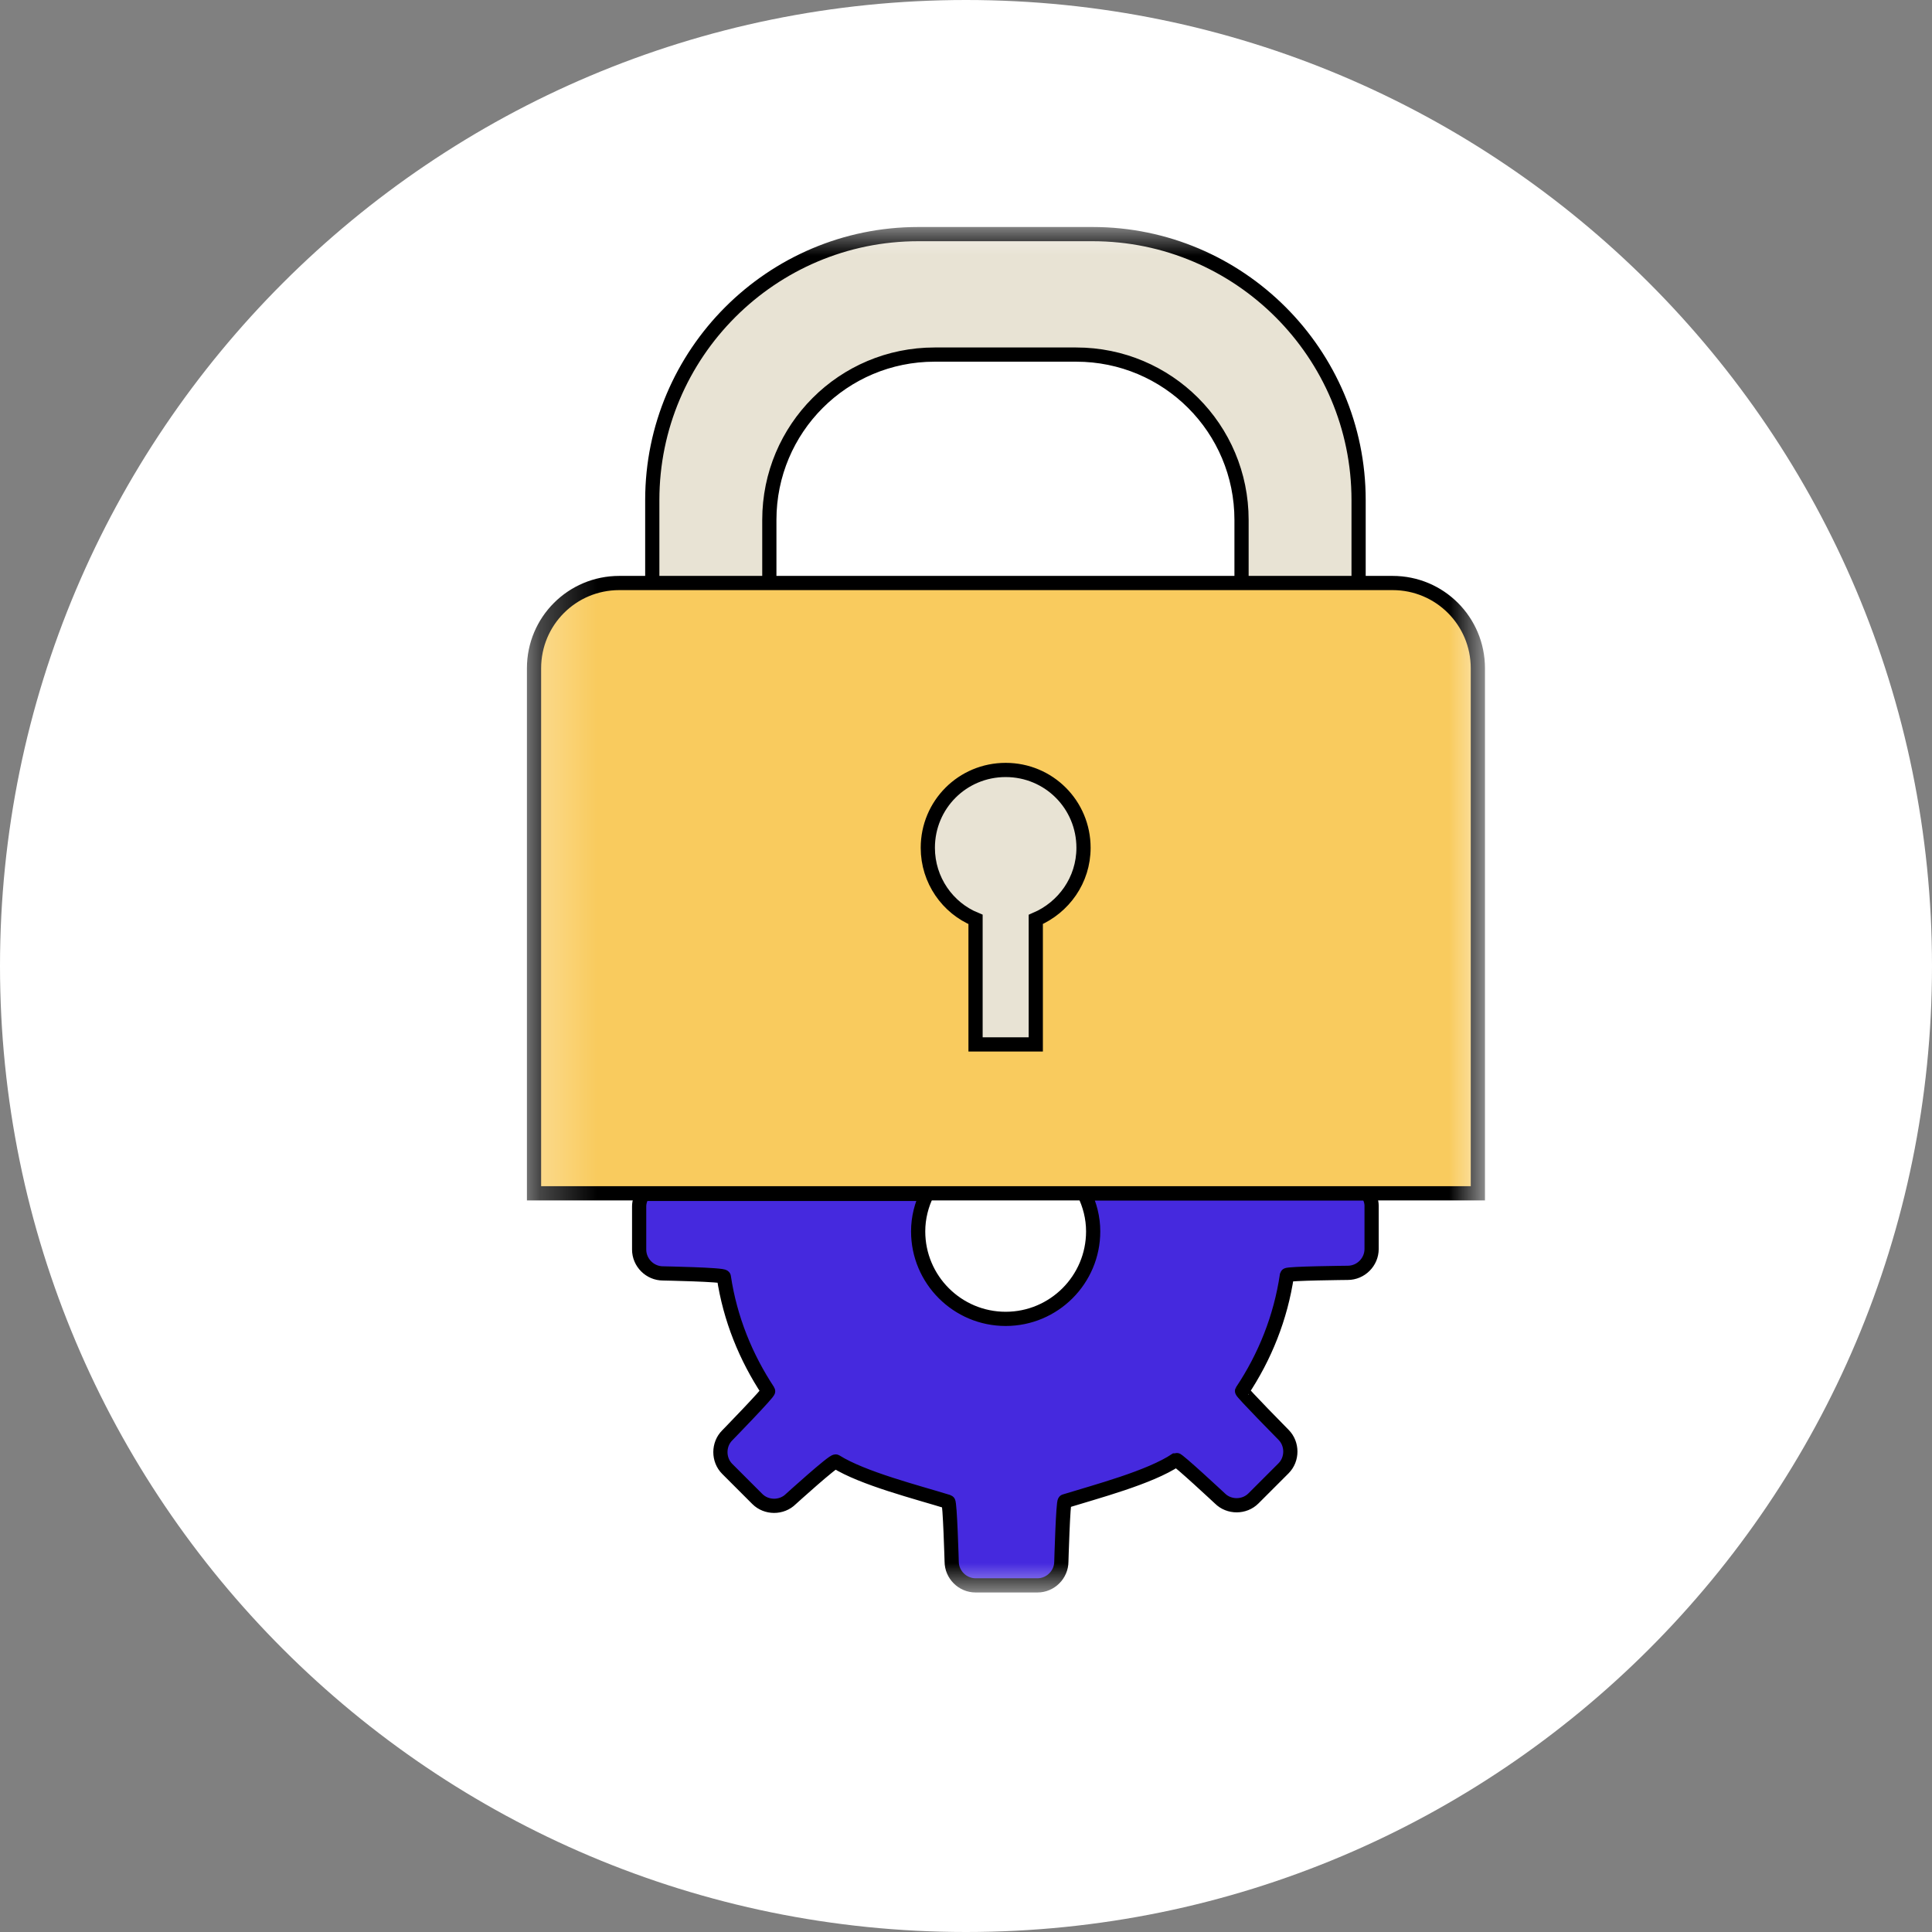 <?xml version="1.0" encoding="UTF-8"?>
<svg xmlns="http://www.w3.org/2000/svg" width="34" height="34" viewBox="0 0 34 34" fill="none">
  <rect x="0" y="0" width="34" height="34" fill="#808080" stroke="none"/>
  <g clip-path="url(#clip0_7160_3011)">
    <path d="M17 34C26.389 34 34 26.389 34 17C34 7.611 26.389 0 17 0C7.611 0 0 7.611 0 17C0 26.389 7.611 34 17 34Z" fill="white"></path>
    <mask id="mask0_7160_3011" style="mask-type:luminance" maskUnits="userSpaceOnUse" x="9" y="4" width="18" height="24">
      <path d="M26.129 4H9.279V28H26.129V4Z" fill="white"></path>
    </mask>
    <g mask="url(#mask0_7160_3011)">
      <path d="M19.238 4.12H16.159C13.579 4.12 11.479 6.22 11.479 8.8V12.24C11.479 13.86 13.539 13.37 13.539 13.37V9.15C13.539 7.54 14.838 6.24 16.448 6.24H18.939C20.549 6.24 21.849 7.54 21.849 9.15V13.52C21.849 13.52 23.909 13.85 23.909 12.24V8.8C23.909 6.22 21.808 4.12 19.229 4.12H19.238Z" fill="#E8E3D4" stroke="black" stroke-width="0.25" stroke-miterlimit="10"></path>
      <path d="M16.318 21C16.218 21.2 16.158 21.43 16.158 21.67C16.158 22.52 16.848 23.21 17.698 23.21C18.548 23.21 19.238 22.52 19.238 21.67C19.238 21.43 19.178 21.2 19.078 21H24.068C24.108 21.07 24.138 21.14 24.138 21.22V21.98C24.138 22.21 23.948 22.4 23.718 22.4C23.718 22.4 22.658 22.41 22.648 22.44C22.538 23.19 22.258 23.88 21.858 24.48C21.848 24.5 22.588 25.25 22.588 25.25C22.748 25.41 22.748 25.68 22.588 25.84L22.058 26.37C21.898 26.53 21.628 26.53 21.468 26.37C21.468 26.37 20.728 25.68 20.698 25.69C20.238 26 19.288 26.25 18.738 26.42C18.708 26.42 18.678 27.48 18.678 27.48C18.678 27.71 18.488 27.9 18.258 27.9H17.168C16.938 27.9 16.748 27.71 16.748 27.48C16.748 27.48 16.718 26.44 16.688 26.43C16.138 26.26 15.188 26.02 14.708 25.72C14.668 25.7 13.918 26.38 13.918 26.38C13.758 26.54 13.488 26.54 13.328 26.38L12.798 25.85C12.638 25.69 12.638 25.42 12.798 25.26C12.798 25.26 13.538 24.5 13.518 24.48C13.128 23.89 12.848 23.21 12.738 22.47C12.738 22.43 11.668 22.41 11.668 22.41C11.438 22.41 11.248 22.22 11.248 21.99V21.23C11.248 21.15 11.278 21.07 11.318 21.01H16.308L16.318 21Z" fill="#4529DE" stroke="black" stroke-width="0.25" stroke-miterlimit="10"></path>
      <path d="M26.008 11.76C26.008 10.93 25.338 10.26 24.508 10.26H10.898C10.068 10.26 9.398 10.93 9.398 11.76V21H26.008V11.76Z" fill="#F9CB5E" stroke="black" stroke-width="0.25" stroke-miterlimit="10"></path>
      <path d="M19.068 14.92C19.068 14.16 18.458 13.55 17.698 13.55C16.938 13.55 16.328 14.16 16.328 14.92C16.328 15.49 16.678 15.98 17.168 16.18V18.38H18.228V16.18C18.718 15.97 19.068 15.49 19.068 14.92Z" fill="#E8E3D4" stroke="black" stroke-width="0.25" stroke-miterlimit="10"></path>
    </g>
  </g>
  <defs>
    <clipPath id="clip0_7160_3011">
      <rect width="34" height="34" fill="white"></rect>
    </clipPath>
  </defs>
</svg>
